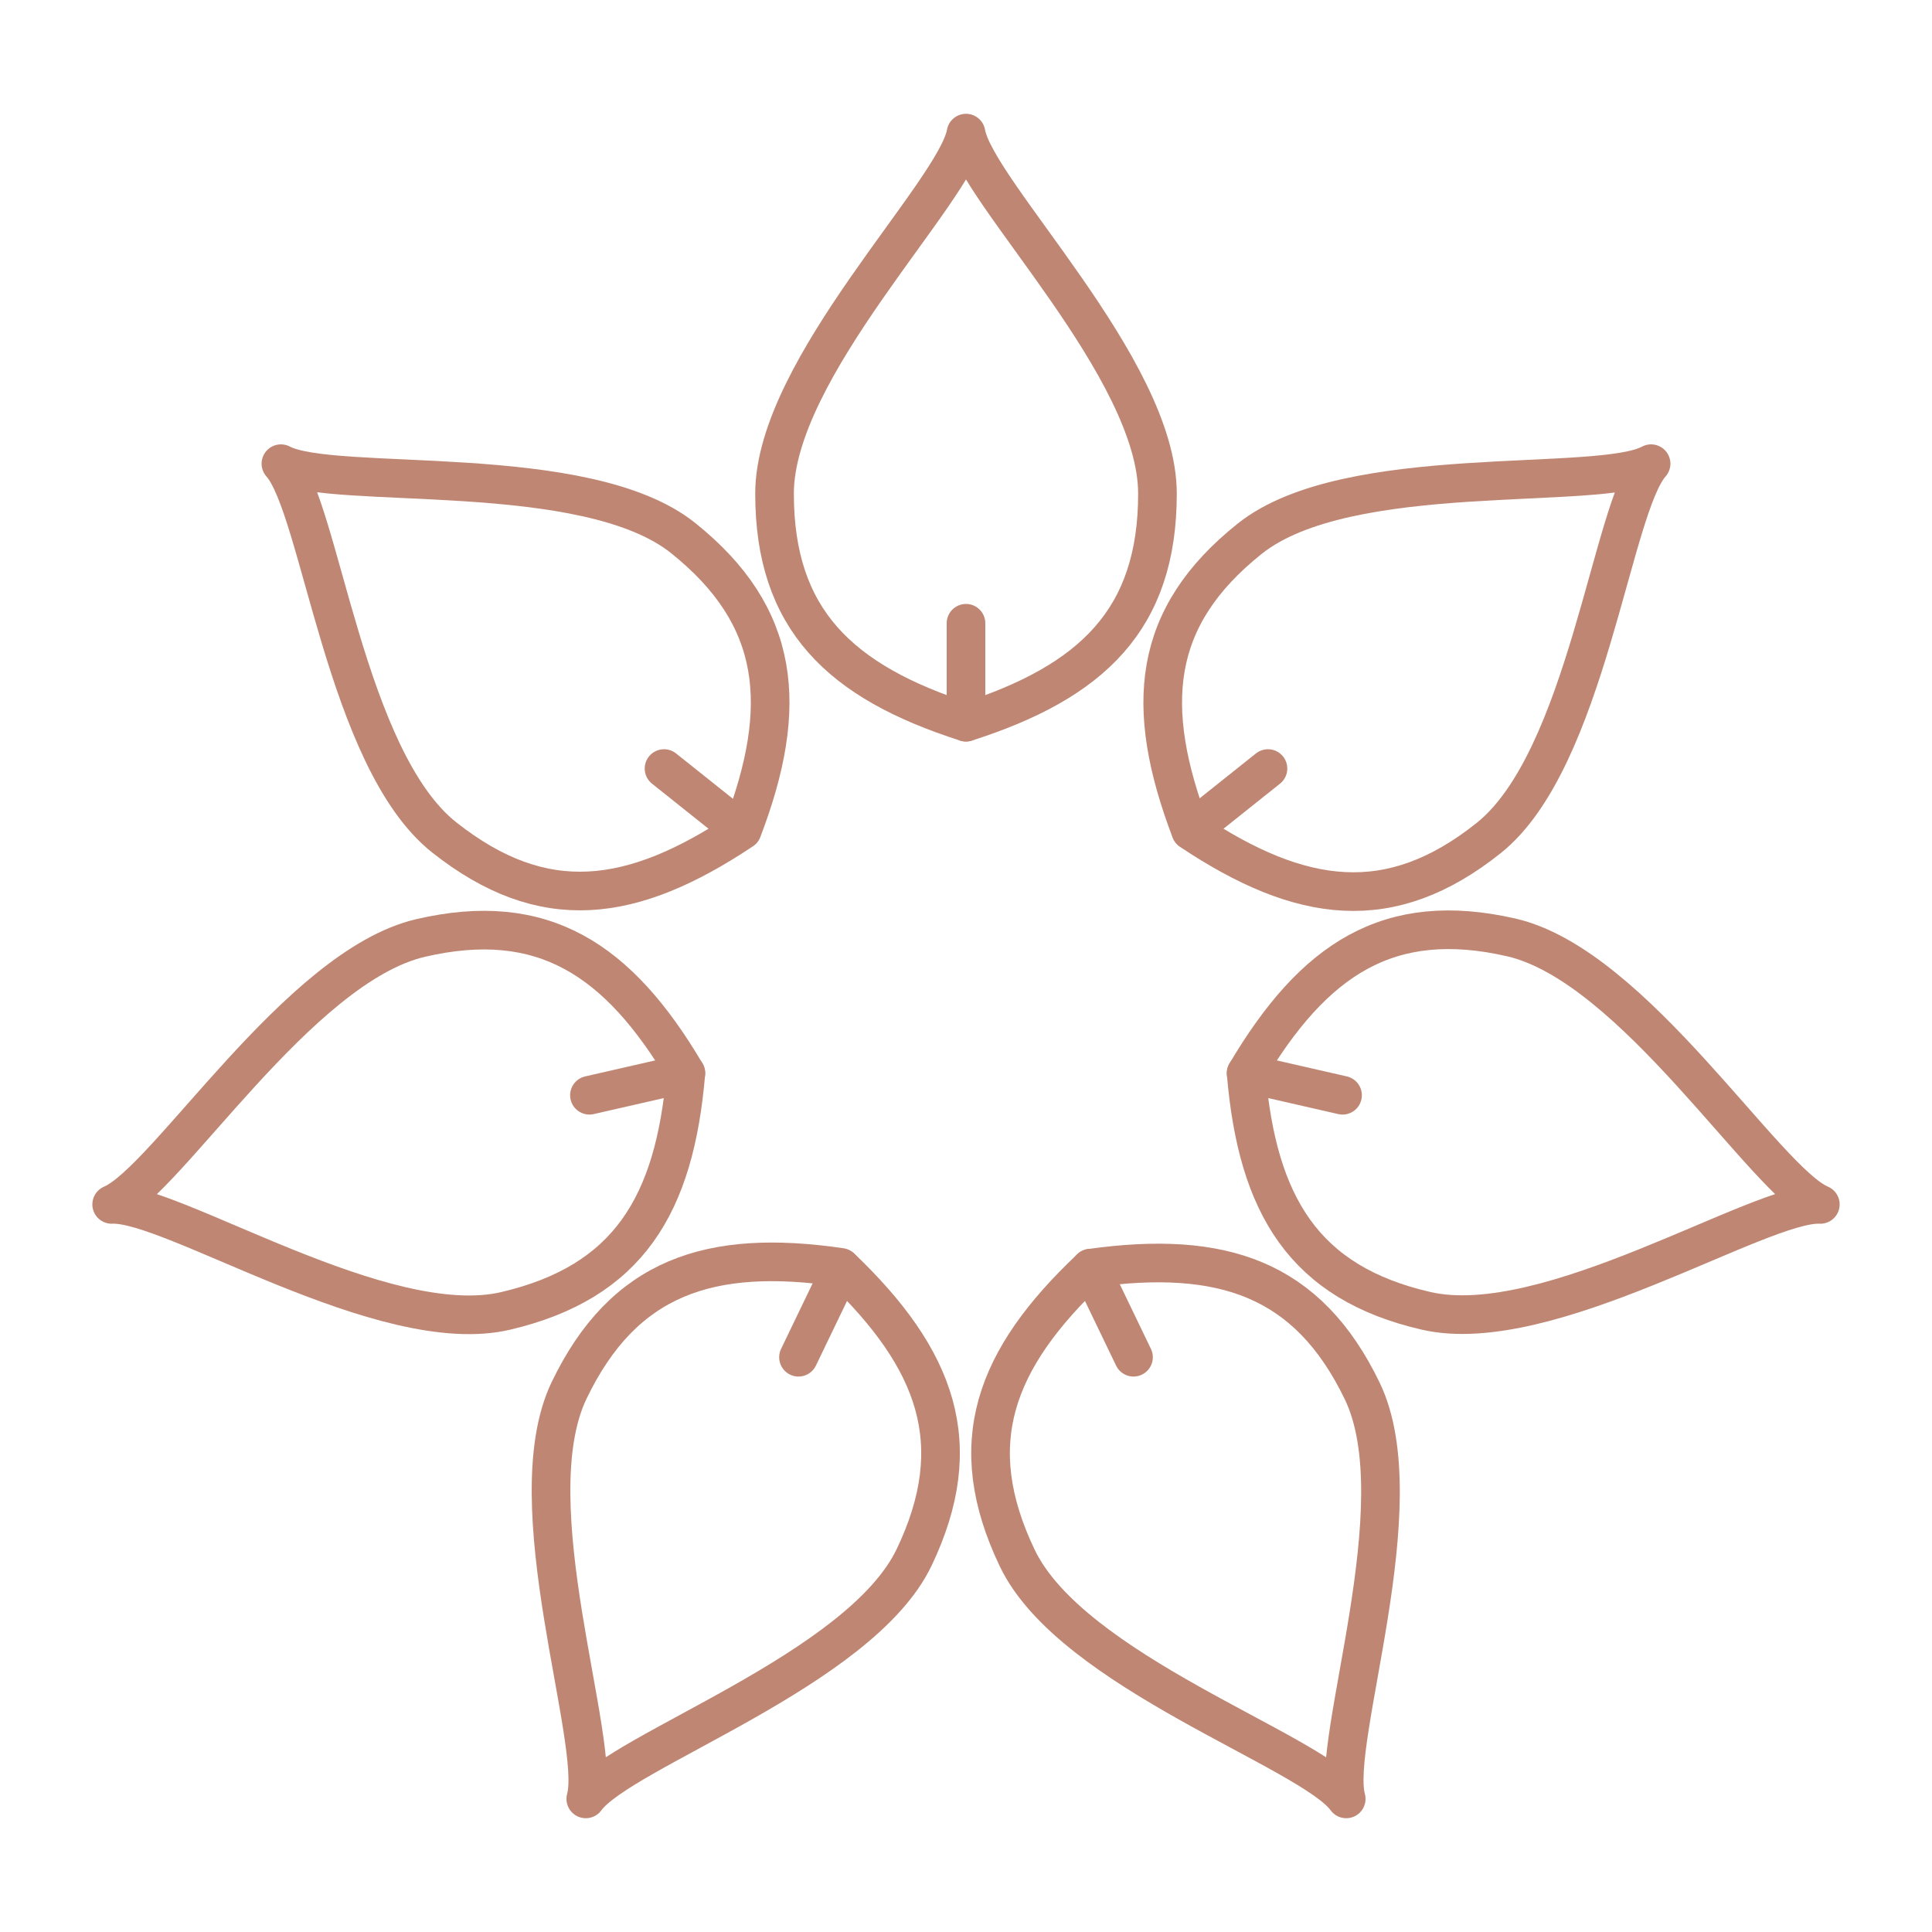 <svg id="Layer_1" data-name="Layer 1" xmlns="http://www.w3.org/2000/svg" width="100" height="100" viewBox="0 0 100 100"><defs><style>.cls-1{fill:none;stroke:#bf8773;stroke-linecap:round;stroke-linejoin:round;stroke-width:2px;}</style></defs><path class="cls-1" d="M50,6.89c-.54,3.05-9.91,12.16-9.91,18.66S43.46,35.29,50,37.38c6.54-2.09,9.91-5.33,9.91-11.83S50.54,9.94,50,6.89Z"/><line class="cls-1" x1="50" y1="37.38" x2="50" y2="32.26"/><path class="cls-1" d="M14.54,24C16.59,26.29,17.87,39.3,23,43.35s9.71,3.43,15.42-.38c2.45-6.41,2-11.07-3.06-15.12S17.26,25.44,14.54,24Z"/><line class="cls-1" x1="38.37" y1="42.97" x2="34.37" y2="39.78"/><path class="cls-1" d="M5.78,62.34c3.1-.15,14.07,7,20.4,5.51s8.74-5.46,9.32-12.3c-3.49-5.91-7.4-8.47-13.73-7S8.64,61.13,5.78,62.34Z"/><line class="cls-1" x1="35.5" y1="55.55" x2="30.51" y2="56.69"/><path class="cls-1" d="M30.32,93.11c1.82-2.51,14.21-6.66,17-12.51s1.18-10.24-3.8-15c-6.8-1-11.24.5-14.06,6.36S31.15,90.12,30.32,93.11Z"/><line class="cls-1" x1="43.55" y1="65.64" x2="41.33" y2="70.25"/><path class="cls-1" d="M69.68,93.11c-.83-3,3.65-15.26.83-21.11s-7.26-7.31-14.06-6.36c-5,4.72-6.62,9.1-3.8,15S67.86,90.6,69.68,93.11Z"/><line class="cls-1" x1="56.45" y1="65.64" x2="58.67" y2="70.25"/><path class="cls-1" d="M94.22,62.34c-2.86-1.21-9.66-12.37-16-13.82S68,49.64,64.5,55.55c.58,6.84,3,10.85,9.32,12.3S91.12,62.19,94.22,62.34Z"/><line class="cls-1" x1="64.5" y1="55.55" x2="69.49" y2="56.69"/><path class="cls-1" d="M85.46,24c-2.72,1.47-15.69-.17-20.77,3.88S59.18,36.56,61.63,43c5.71,3.81,10.34,4.43,15.42.38S83.41,26.3,85.46,24Z"/><line class="cls-1" x1="61.63" y1="42.97" x2="65.63" y2="39.78"/></svg>